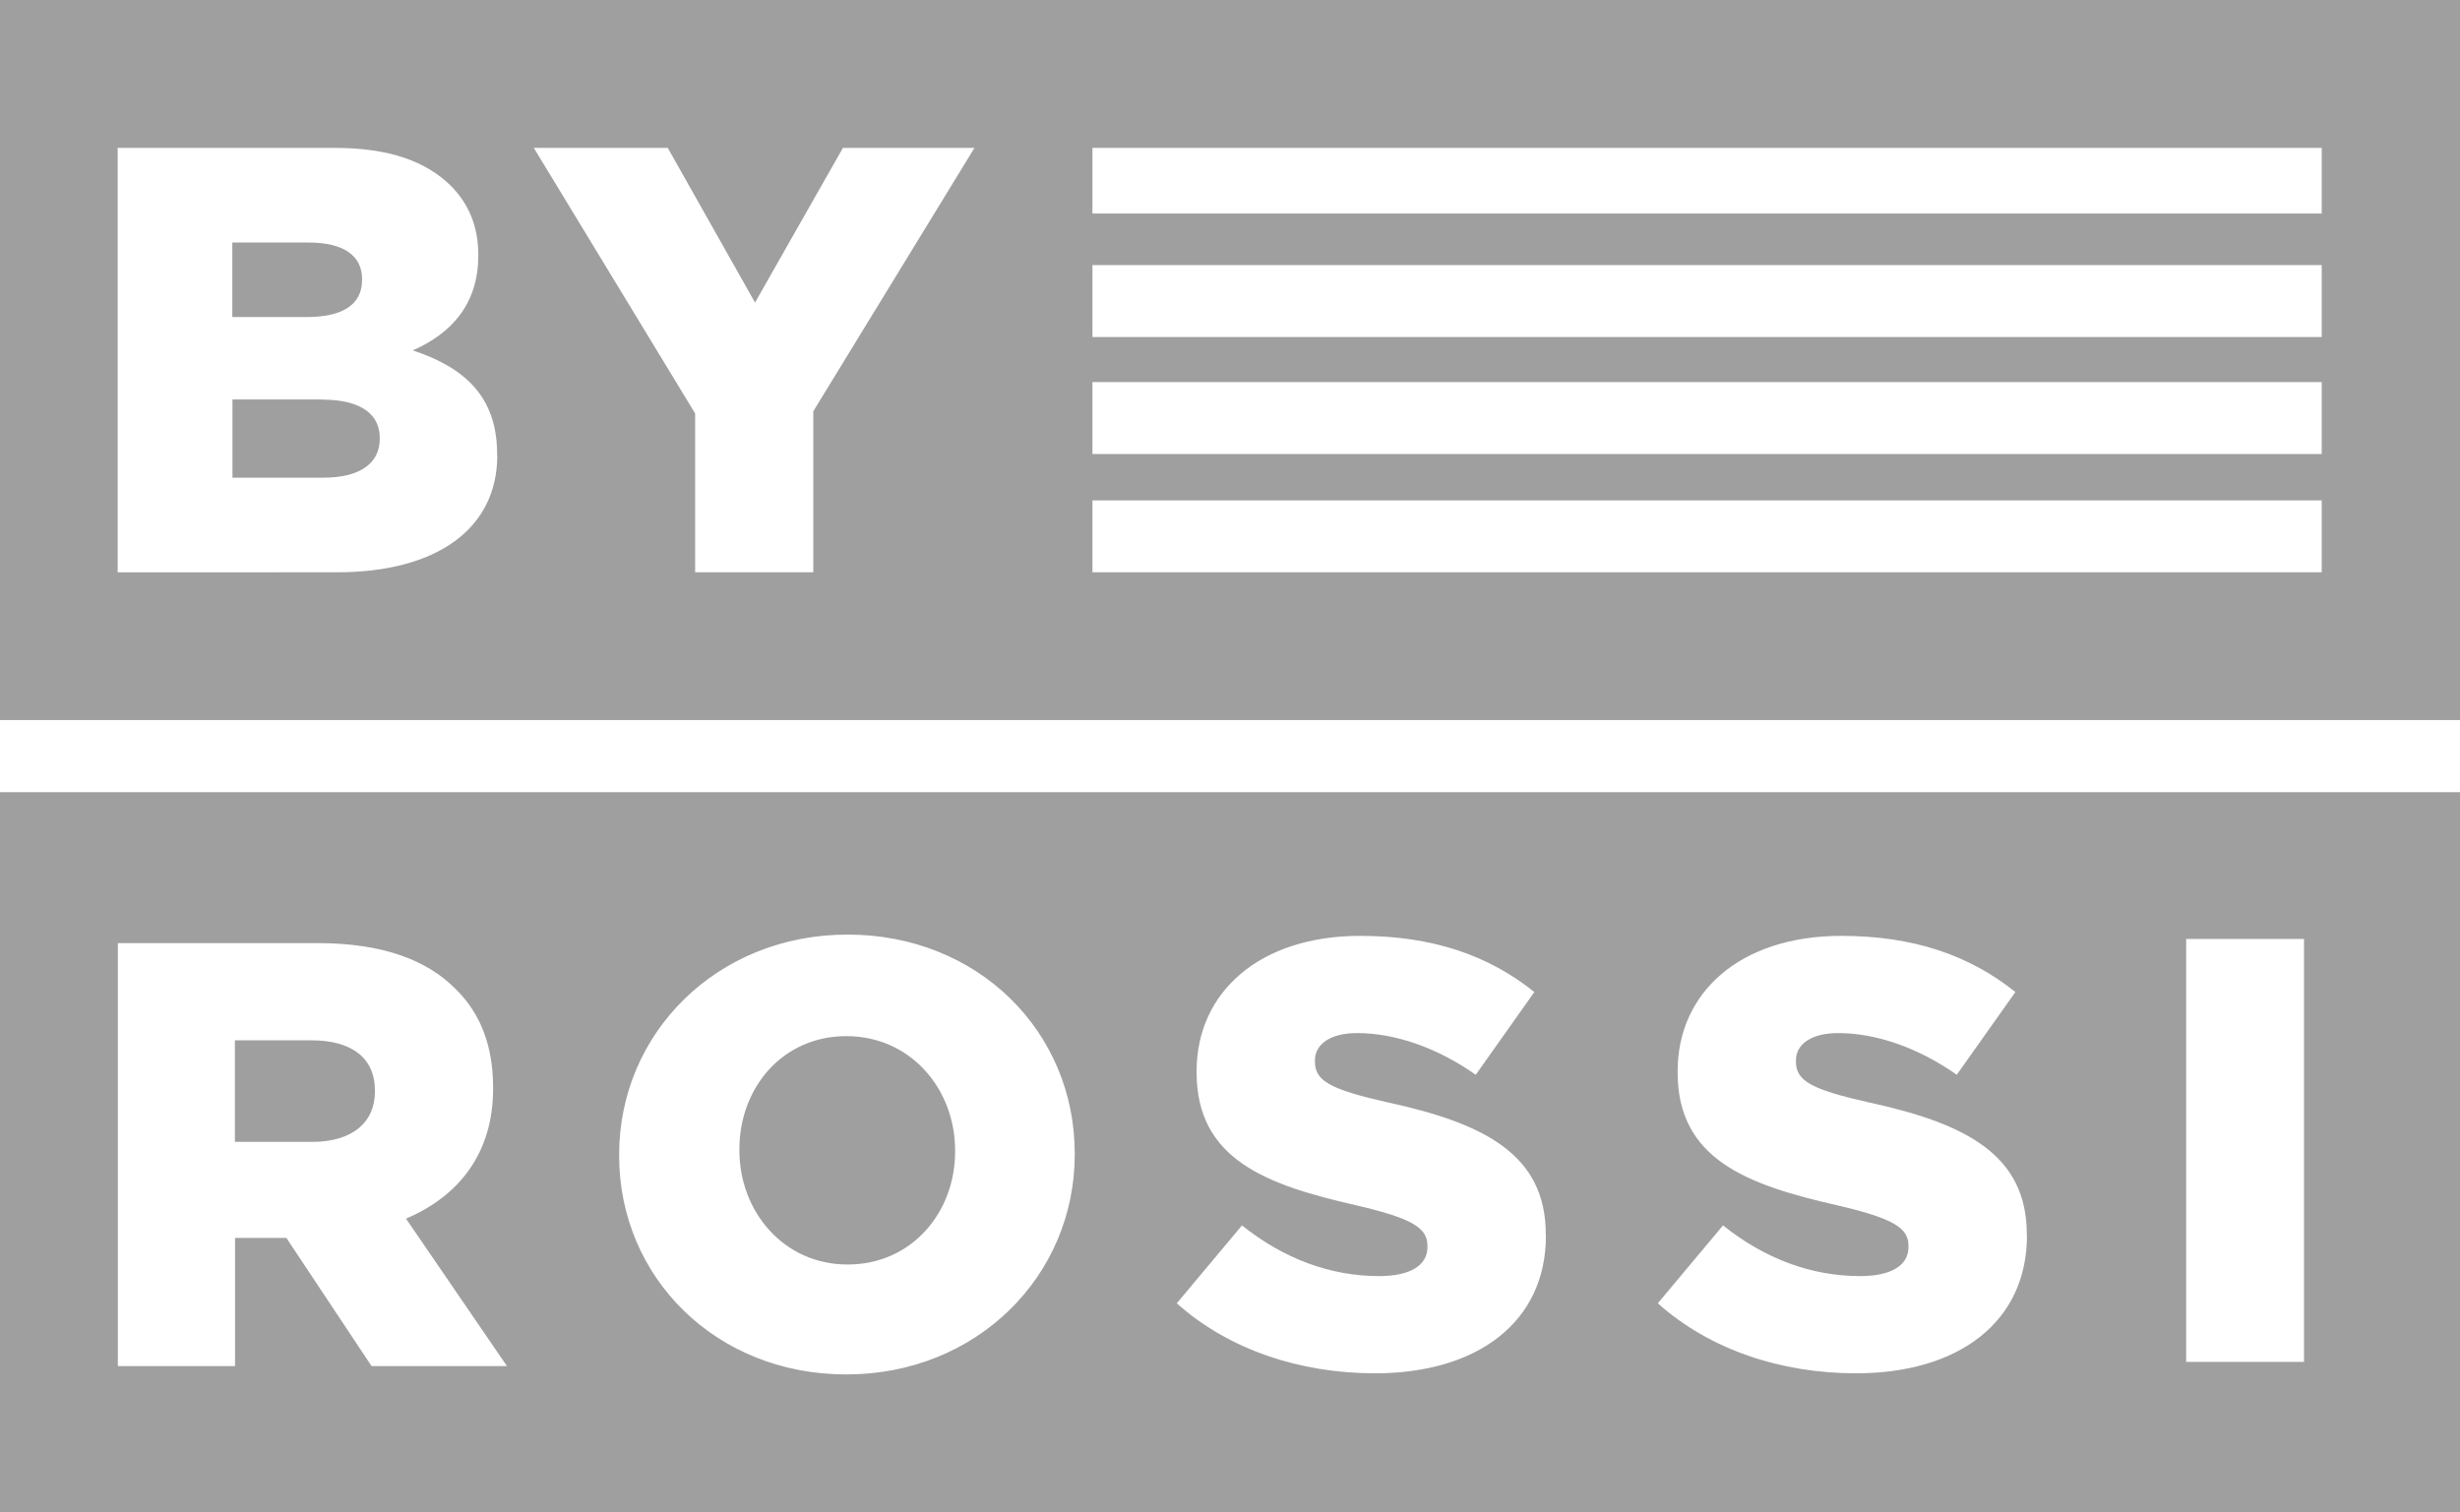 <svg xmlns="http://www.w3.org/2000/svg" id="Capa_2" data-name="Capa 2" viewBox="0 0 152.81 93.96"><defs><style>      .cls-1 {        fill: #9f9f9f;        stroke-width: 0px;      }    </style></defs><g id="Capa_1-2" data-name="Capa 1"><g><g><path class="cls-1" d="m0,0v44.74h152.81V0H0Zm30.89,28.29c0,4.52-3.69,7.27-9.98,7.27H7.31V9.19h13.52c3.31,0,5.65.83,7.19,2.37,1.05,1.06,1.69,2.45,1.69,4.26v.07c0,3.05-1.73,4.86-4.07,5.88,3.2,1.06,5.24,2.86,5.24,6.44v.08Zm19.63-2.71v9.98h-7.34v-9.87l-10.02-16.5h8.32l5.42,9.61,5.46-9.61h8.17l-10.02,16.38Zm93.7,9.98h-76.36v-4.47h76.36v4.47Zm0-7.35h-76.36v-4.47h76.36v4.47Zm0-7.27h-76.36v-4.47h76.36v4.47Zm0-7.67h-76.36v-4.08h76.36v4.08Z"></path><path class="cls-1" d="m20.01,24.82h-5.57v4.86h5.65c2.22,0,3.5-.86,3.5-2.41v-.07c0-1.43-1.13-2.37-3.58-2.37Z"></path><path class="cls-1" d="m22.49,17.4v-.07c0-1.43-1.13-2.26-3.31-2.26h-4.75v4.63h4.6c2.22,0,3.46-.75,3.46-2.3Z"></path></g><g><path class="cls-1" d="m0,49.22v44.74h152.81v-44.74H0Zm23.08,35.66l-5.29-7.96h-3.19v7.96h-7.28v-26.28h12.42c4.02,0,6.79,1.05,8.56,2.85,1.54,1.5,2.33,3.53,2.33,6.12v.08c0,4.02-2.14,6.68-5.41,8.07l6.27,9.16h-8.41Zm43.68-13.14c0,7.54-6.08,13.66-14.19,13.66s-14.11-6.04-14.11-13.59v-.07c0-7.55,6.08-13.67,14.19-13.67s14.11,6.04,14.11,13.59v.08Zm29.27,5.03c0,5.37-4.24,8.56-10.62,8.56-4.65,0-9.08-1.46-12.31-4.35l4.05-4.84c2.59,2.07,5.48,3.15,8.52,3.15,1.95,0,3-.68,3-1.8v-.08c0-1.09-.86-1.69-4.43-2.52-5.59-1.27-9.91-2.85-9.91-8.26v-.07c0-4.88,3.87-8.41,10.17-8.41,4.47,0,7.96,1.2,10.81,3.49l-3.64,5.14c-2.4-1.69-5.03-2.59-7.36-2.59-1.76,0-2.63.75-2.63,1.69v.07c0,1.2.9,1.73,4.54,2.55,6.04,1.31,9.8,3.27,9.8,8.19v.07Zm29.88,0c0,5.37-4.24,8.56-10.62,8.56-4.65,0-9.08-1.46-12.31-4.35l4.05-4.84c2.59,2.07,5.48,3.15,8.52,3.15,1.95,0,3-.68,3-1.8v-.08c0-1.09-.86-1.69-4.43-2.52-5.59-1.27-9.91-2.85-9.91-8.26v-.07c0-4.88,3.87-8.41,10.17-8.41,4.47,0,7.96,1.2,10.81,3.49l-3.64,5.14c-2.4-1.69-5.03-2.59-7.36-2.59-1.76,0-2.63.75-2.63,1.69v.07c0,1.2.9,1.73,4.54,2.55,6.04,1.31,9.8,3.27,9.8,8.19v.07Zm17.21,7.85h-7.32v-26.28h7.32v26.28Z"></path><path class="cls-1" d="m19.36,64.64h-4.77v6.31h4.8c2.48,0,3.9-1.2,3.9-3.12v-.07c0-2.07-1.5-3.12-3.94-3.12Z"></path><path class="cls-1" d="m52.57,64.38c-3.98,0-6.64,3.23-6.64,7.02v.08c0,3.79,2.74,7.09,6.72,7.09s6.68-3.23,6.68-7.02v-.07c0-3.79-2.74-7.1-6.76-7.1Z"></path></g></g></g></svg>